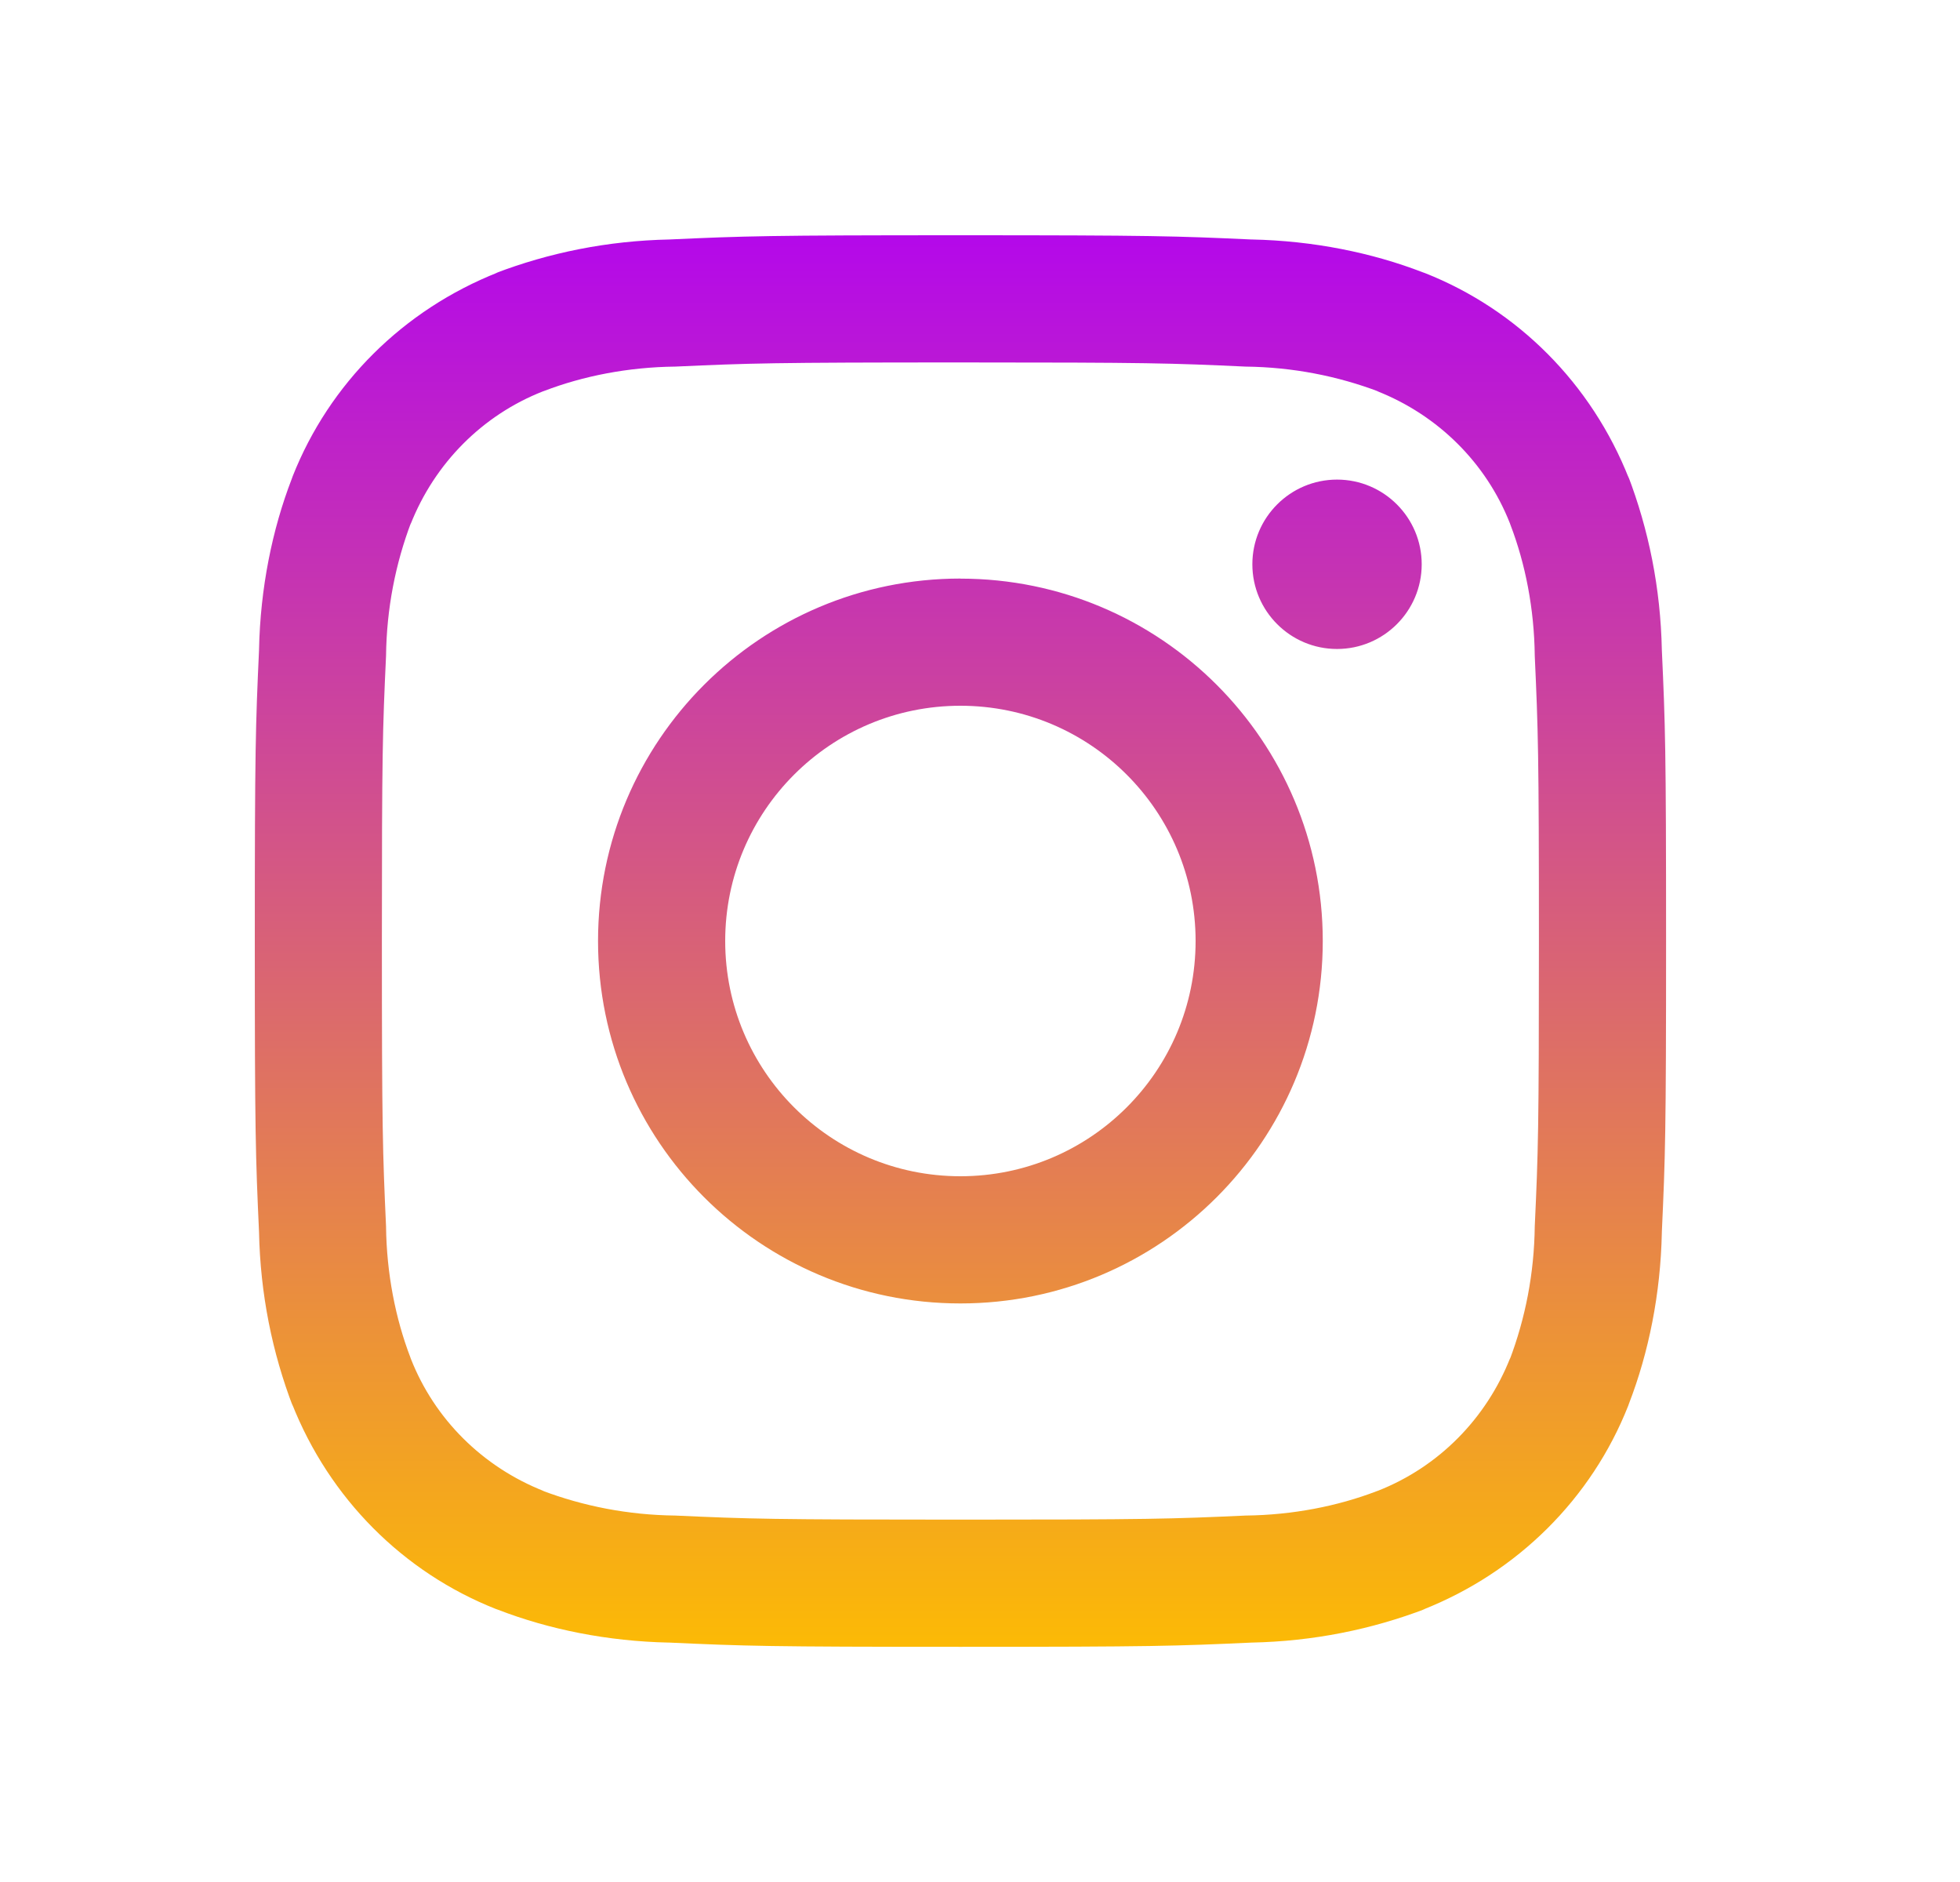 <svg width="25" height="24" viewBox="0 0 25 24" fill="none" xmlns="http://www.w3.org/2000/svg">
<path d="M12.25 4.622C14.653 4.622 14.938 4.631 15.887 4.675C16.489 4.682 17.062 4.795 17.592 4.996L17.558 4.985C18.345 5.294 18.957 5.906 19.259 6.673L19.266 6.693C19.456 7.189 19.569 7.762 19.576 8.361V8.364C19.619 9.313 19.629 9.598 19.629 12.001C19.629 14.404 19.62 14.689 19.576 15.638C19.569 16.24 19.456 16.813 19.255 17.343L19.266 17.309C18.957 18.096 18.345 18.708 17.578 19.01L17.558 19.017C17.062 19.207 16.489 19.32 15.89 19.327H15.887C14.938 19.37 14.654 19.379 12.25 19.379C9.846 19.379 9.562 19.37 8.613 19.327C8.011 19.32 7.438 19.207 6.908 19.006L6.942 19.017C6.155 18.708 5.543 18.096 5.241 17.329L5.234 17.309C5.044 16.813 4.931 16.24 4.924 15.641V15.638C4.881 14.689 4.871 14.404 4.871 12.001C4.871 9.598 4.88 9.313 4.924 8.364C4.931 7.762 5.044 7.189 5.245 6.659L5.234 6.693C5.543 5.906 6.155 5.294 6.922 4.992L6.942 4.985C7.438 4.795 8.011 4.682 8.61 4.675H8.613C9.562 4.632 9.847 4.622 12.25 4.622ZM12.25 3C9.806 3 9.499 3.01 8.539 3.054C7.75 3.07 7.002 3.222 6.309 3.488L6.354 3.473C5.142 3.951 4.2 4.893 3.733 6.074L3.722 6.105C3.472 6.752 3.32 7.501 3.304 8.283V8.29C3.26 9.25 3.25 9.556 3.25 12.001C3.25 14.446 3.26 14.752 3.304 15.712C3.32 16.501 3.472 17.249 3.738 17.942L3.723 17.897C4.201 19.109 5.143 20.051 6.324 20.518L6.355 20.529C7.002 20.779 7.751 20.931 8.533 20.947H8.54C9.5 20.991 9.806 21.001 12.251 21.001C14.696 21.001 15.002 20.991 15.962 20.947C16.751 20.931 17.499 20.779 18.192 20.513L18.147 20.528C19.359 20.05 20.301 19.108 20.768 17.927L20.779 17.896C21.029 17.249 21.181 16.5 21.197 15.718V15.711C21.241 14.751 21.251 14.445 21.251 12C21.251 9.555 21.241 9.249 21.197 8.289C21.181 7.5 21.029 6.752 20.763 6.059L20.778 6.104C20.3 4.892 19.358 3.95 18.177 3.483L18.146 3.472C17.499 3.222 16.75 3.07 15.968 3.054H15.961C15.001 3.01 14.695 3 12.25 3ZM12.25 7.378C9.698 7.378 7.628 9.447 7.628 12C7.628 14.553 9.697 16.622 12.25 16.622C14.802 16.622 16.872 14.553 16.872 12C16.872 9.448 14.803 7.379 12.251 7.379L12.25 7.378ZM12.25 15C10.593 15 9.25 13.657 9.25 12C9.25 10.343 10.593 9 12.25 9C13.907 9 15.25 10.343 15.25 12C15.25 13.657 13.907 15 12.25 15ZM17.054 6.116C16.458 6.116 15.974 6.6 15.974 7.196C15.974 7.792 16.458 8.276 17.054 8.276C17.65 8.276 18.134 7.792 18.134 7.196C18.134 6.6 17.65 6.116 17.054 6.116Z" fill="url(#paint0_linear_397_492)"/>
<defs>
<linearGradient id="paint0_linear_397_492" x1="12.251" y1="3" x2="12.251" y2="21.001" gradientUnits="userSpaceOnUse">
<stop stop-color="#B408EA"/>
<stop offset="1" stop-color="#FCBA05"/>
</linearGradient>
</defs>
</svg>
